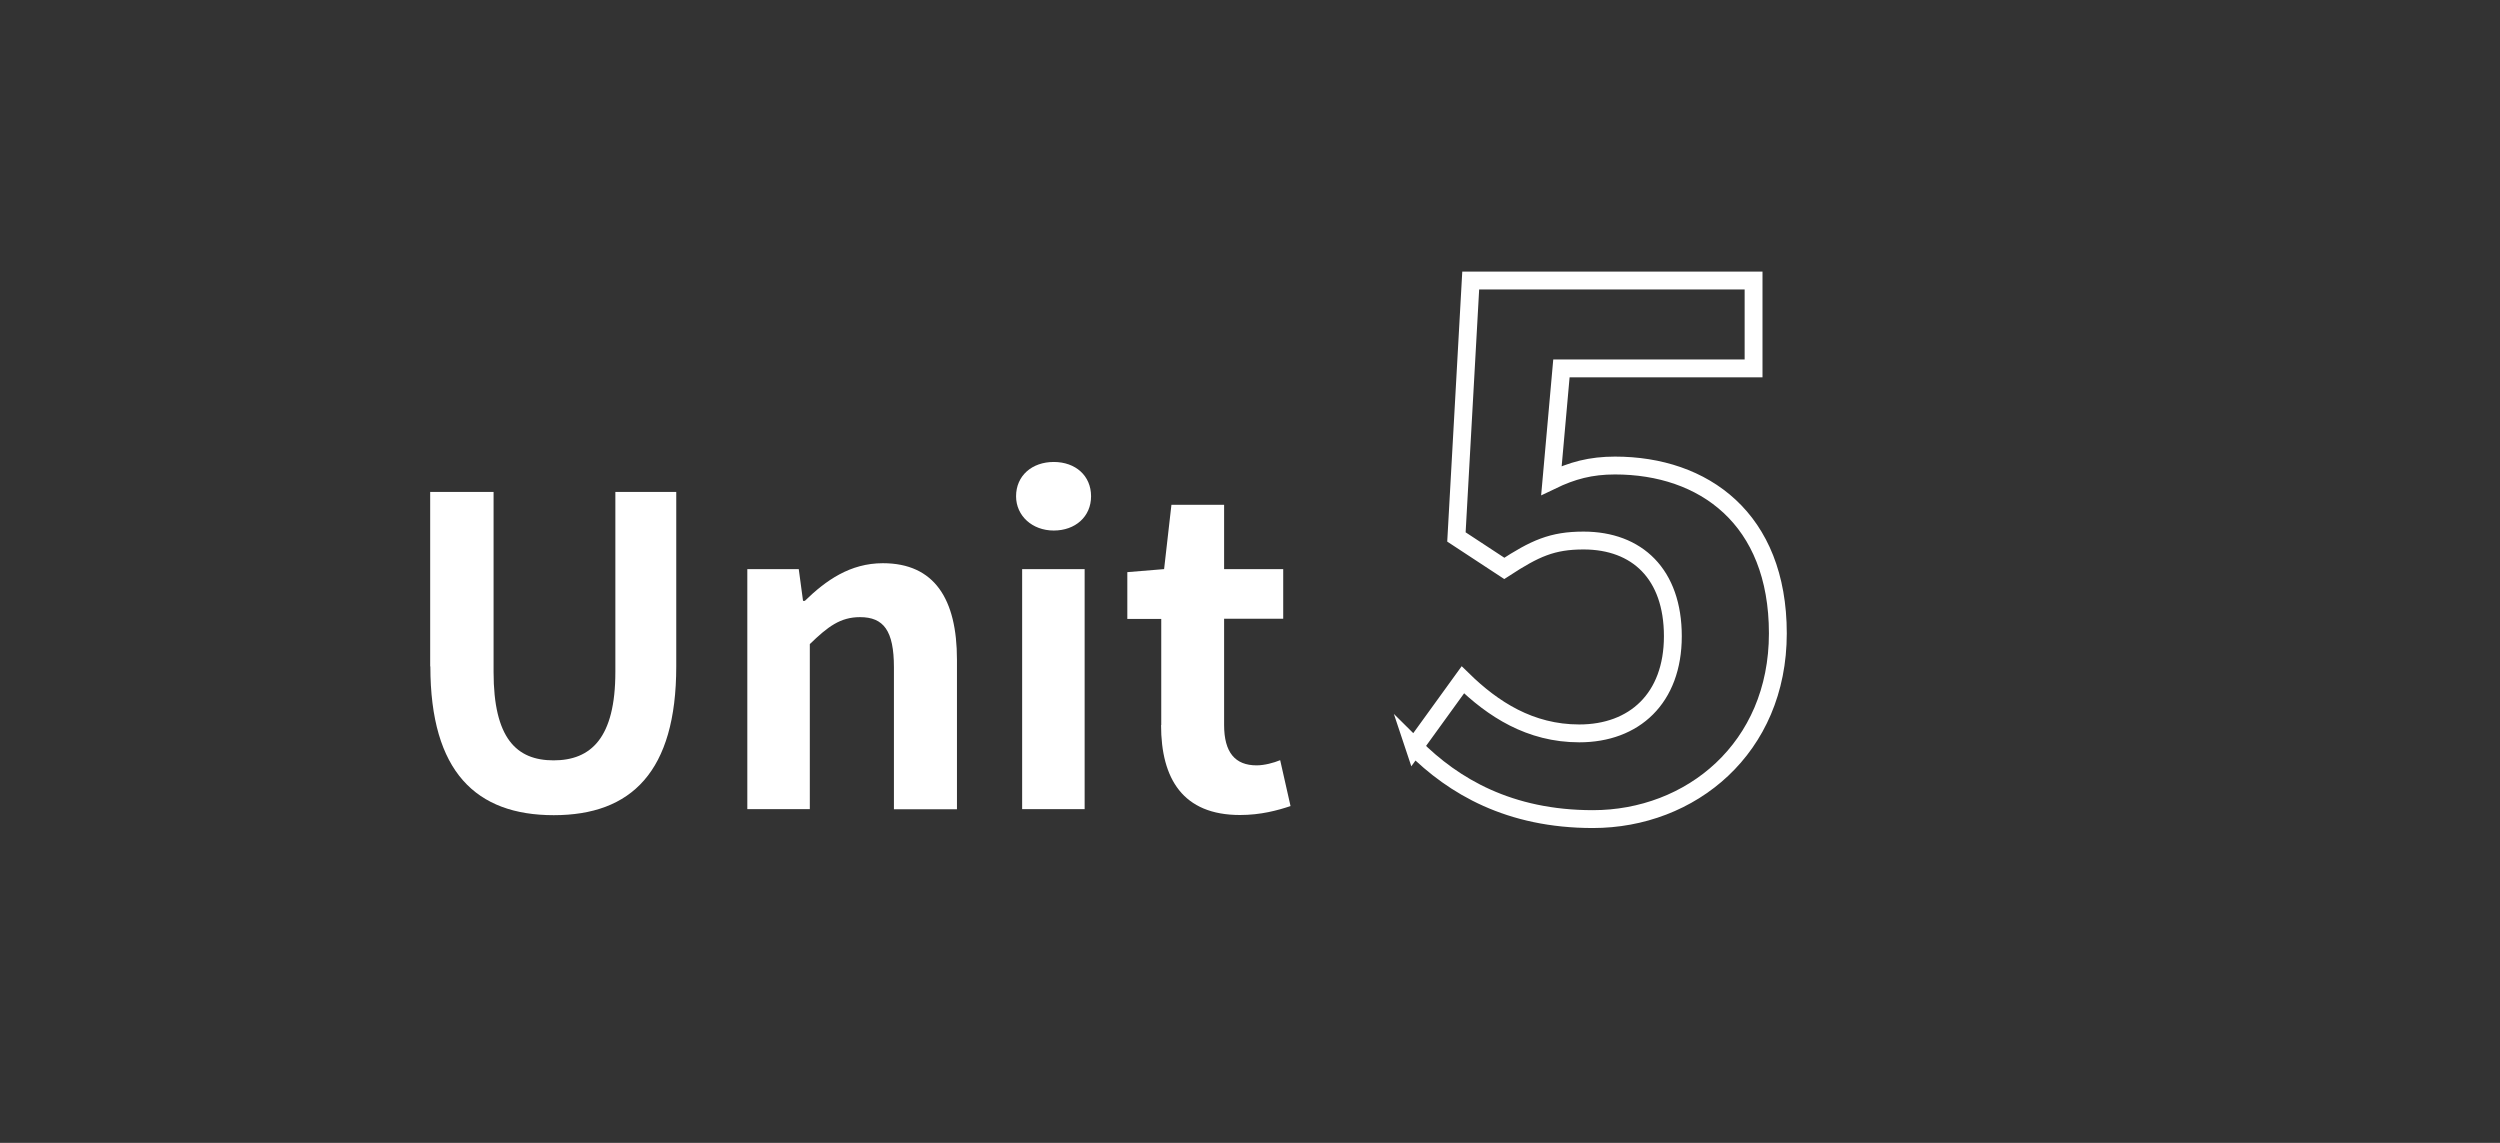<?xml version="1.0" encoding="UTF-8"?>
<svg id="_文字" data-name="文字" xmlns="http://www.w3.org/2000/svg" width="140" height="64" viewBox="0 0 140 64">
  <rect x="0" y="0" width="140" height="64" fill="#333333" stroke="none"/>
  <defs>
    <style>
      .cls-1 {
        fill: none;
        stroke: #fff;
        stroke-miterlimit: 10;
      }

      .cls-2 {
        fill: #fff;
        stroke-width: 0px;
      }
    </style>
  </defs>
  <g>
    <path class="cls-2" d="m24.09,37.32v-9.77h3.55v10.08c0,3.7,1.27,4.95,3.36,4.95s3.46-1.25,3.46-4.95v-10.08h3.41v9.77c0,5.9-2.52,8.33-6.86,8.33s-6.91-2.42-6.91-8.33Z"/>
    <path class="cls-2" d="m41.85,31.87h2.88l.24,1.78h.1c1.18-1.15,2.54-2.11,4.37-2.11,2.9,0,4.15,2.02,4.15,5.4v8.38h-3.53v-7.95c0-2.06-.58-2.81-1.9-2.81-1.1,0-1.8.53-2.81,1.51v9.24h-3.5v-13.44Z"/>
    <path class="cls-2" d="m56.9,27.79c0-1.15.89-1.92,2.11-1.92s2.09.77,2.09,1.92-.89,1.92-2.09,1.92-2.11-.82-2.11-1.92Zm.34,4.08h3.5v13.44h-3.5v-13.44Z"/>
    <path class="cls-2" d="m65.03,40.61v-5.95h-1.9v-2.62l2.06-.17.41-3.6h2.95v3.6h3.31v2.78h-3.31v5.95c0,1.54.62,2.26,1.82,2.26.43,0,.96-.14,1.32-.29l.58,2.57c-.72.24-1.66.5-2.83.5-3.19,0-4.42-2.02-4.42-5.04Z"/>
  </g>
  <path class="cls-1" d="m79.2,41.83l2.72-3.76c1.68,1.64,3.76,3,6.52,3,3.08,0,5.24-1.96,5.24-5.44s-2-5.36-5-5.36c-1.76,0-2.72.44-4.44,1.56l-2.68-1.76.8-14.36h15.84v4.92h-10.76l-.56,6.28c1.16-.56,2.2-.84,3.56-.84,4.96,0,9.12,2.96,9.12,9.4s-4.88,10.4-10.36,10.4c-4.68,0-7.8-1.84-10-4.04Z"/>
</svg>